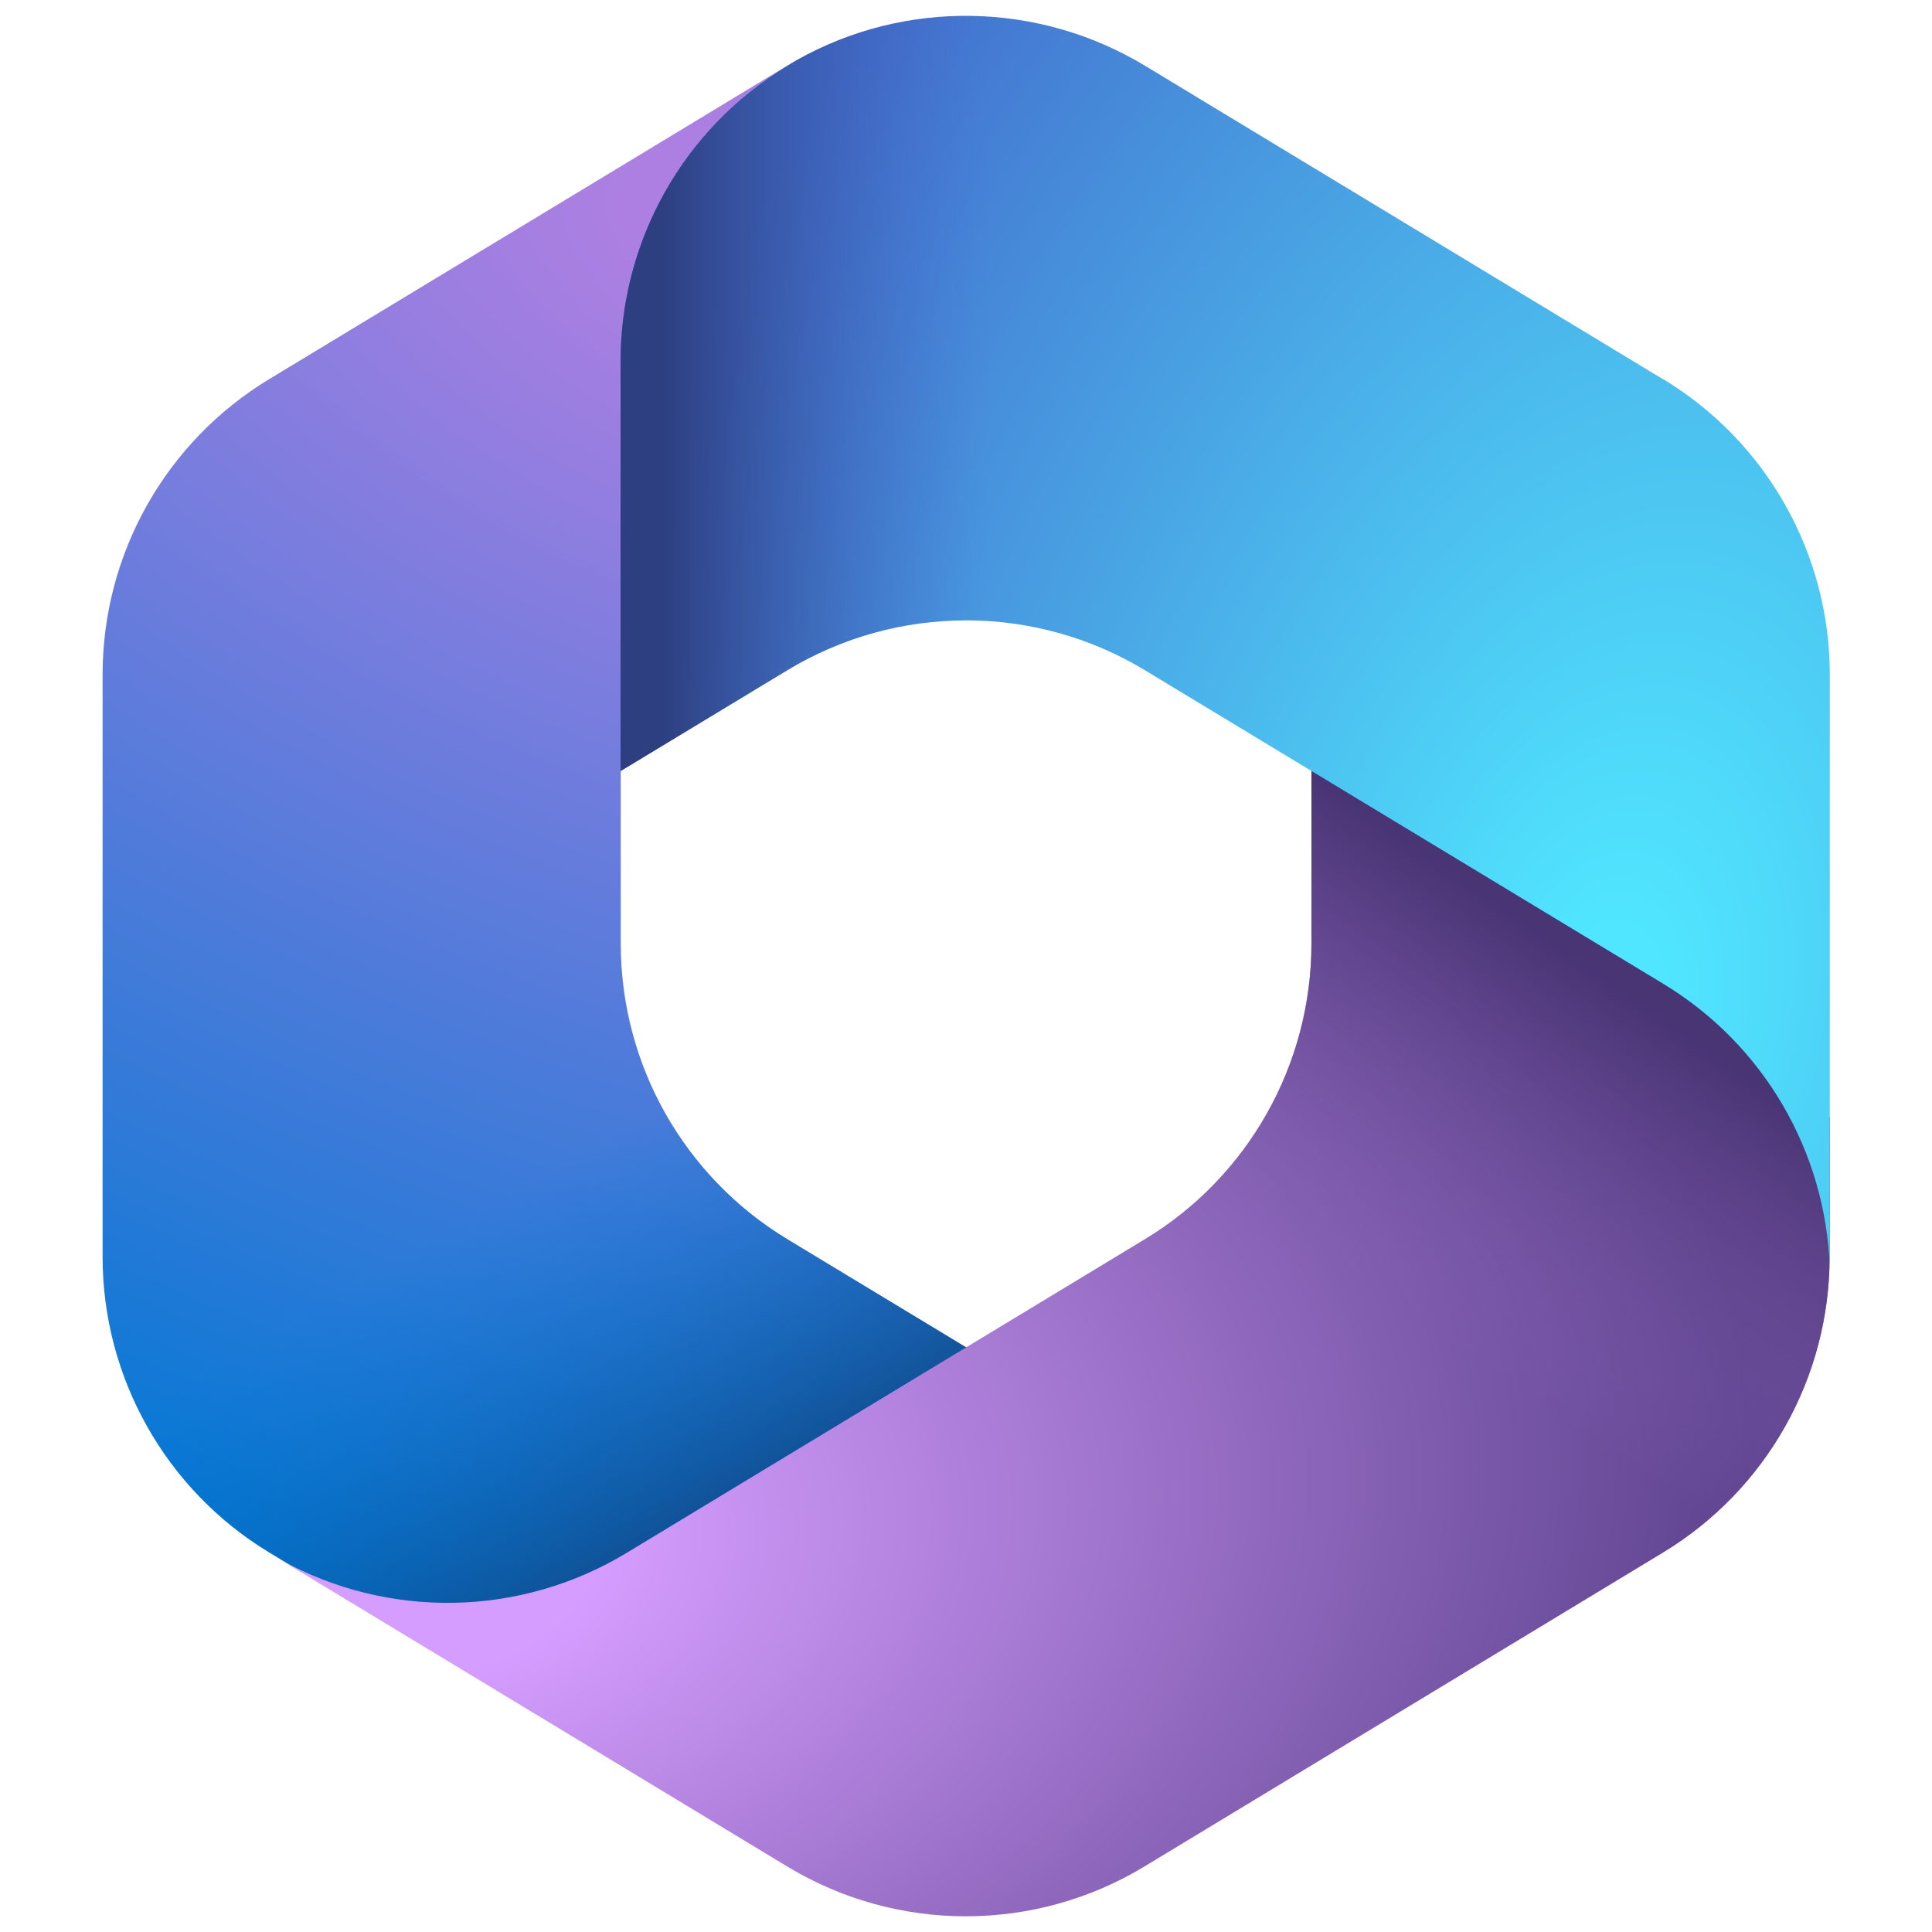 <?xml version="1.0" encoding="UTF-8"?>
<svg id="ms-365" xmlns="http://www.w3.org/2000/svg" xmlns:xlink="http://www.w3.org/1999/xlink" viewBox="0 0 100 100">
  <defs>
    <radialGradient id="radial-gradient" cx="-2111.1" cy="-304.49" fx="-2111.1" fy="-304.49" r="2.24" gradientTransform="translate(-8069.67 72199.75) rotate(110.53) scale(33.37 -58.2)" gradientUnits="userSpaceOnUse">
      <stop offset=".06" stop-color="#ae7fe2"/>
      <stop offset="1" stop-color="#0078d4"/>
    </radialGradient>
    <linearGradient id="linear-gradient" x1="49.55" y1="-1272.88" x2="38.9" y2="-1254.47" gradientTransform="translate(0 -1200) scale(1 -1)" gradientUnits="userSpaceOnUse">
      <stop offset="0" stop-color="#114a8b"/>
      <stop offset="1" stop-color="#0078d4" stop-opacity="0"/>
    </linearGradient>
    <radialGradient id="radial-gradient-2" cx="-2049.58" cy="-402.34" fx="-2049.58" fy="-402.34" r="2.24" gradientTransform="translate(61781.64 -17347.47) rotate(-8.37) scale(31.05 -20.51)" gradientUnits="userSpaceOnUse">
      <stop offset=".13" stop-color="#d59dff"/>
      <stop offset="1" stop-color="#5e438f"/>
    </radialGradient>
    <linearGradient id="linear-gradient-2" x1="75.69" y1="-1245.49" x2="64.29" y2="-1261.85" gradientTransform="translate(0 -1200) scale(1 -1)" gradientUnits="userSpaceOnUse">
      <stop offset="0" stop-color="#493474"/>
      <stop offset="1" stop-color="#8c66ba" stop-opacity="0"/>
    </linearGradient>
    <radialGradient id="radial-gradient-3" cx="-2205.74" cy="-336.21" fx="-2205.74" fy="-336.21" r="2.24" gradientTransform="translate(-56665.69 217.09) rotate(-165.77) scale(24.92 -41.96)" gradientUnits="userSpaceOnUse">
      <stop offset=".06" stop-color="#50e6ff"/>
      <stop offset="1" stop-color="#436dcd"/>
    </radialGradient>
    <linearGradient id="linear-gradient-3" x1="34.3" y1="-1233.23" x2="51.09" y2="-1233.23" gradientTransform="translate(0 -1200) scale(1 -1)" gradientUnits="userSpaceOnUse">
      <stop offset="0" stop-color="#2d3f80"/>
      <stop offset="1" stop-color="#436dcd" stop-opacity="0"/>
    </linearGradient>
  </defs>
  <path d="M41.25,3.11l-.5.3c-.8.48-1.55,1.02-2.25,1.61l1.45-1.02h12.3l2.24,16.93-11.18,11.18-11.18,7.77v8.96c0,6.26,3.27,12.06,8.62,15.3l11.77,7.12-24.86,14.5h-4.79l-8.94-5.41c-5.35-3.24-8.62-9.04-8.62-15.3v-30.13c0-6.26,3.27-12.06,8.63-15.3L40.74,3.4c.17-.1.33-.2.5-.29Z" style="fill: url(#radial-gradient); stroke-width: 0px;"/>
  <path d="M41.25,3.11l-.5.3c-.8.48-1.55,1.02-2.25,1.61l1.45-1.02h12.3l2.24,16.93-11.18,11.18-11.18,7.77v8.96c0,6.26,3.27,12.06,8.62,15.3l11.77,7.12-24.86,14.5h-4.79l-8.94-5.41c-5.35-3.24-8.62-9.04-8.62-15.3v-30.13c0-6.26,3.27-12.06,8.63-15.3L40.74,3.4c.17-.1.33-.2.5-.29Z" style="fill: url(#linear-gradient); stroke-width: 0px;"/>
  <path d="M67.88,38.82v10.02c0,6.26-3.27,12.06-8.62,15.3l-26.83,16.24c-5.49,3.32-12.32,3.44-17.9.36l26.2,15.86c5.69,3.45,12.83,3.45,18.52,0l26.83-16.24c5.35-3.24,8.62-9.04,8.62-15.3v-7.24l-2.24-3.35-24.59-15.65Z" style="fill: url(#radial-gradient-2); stroke-width: 0px;"/>
  <path d="M67.88,38.82v10.02c0,6.26-3.27,12.06-8.62,15.3l-26.83,16.24c-5.49,3.32-12.32,3.44-17.9.36l26.2,15.86c5.69,3.45,12.83,3.45,18.52,0l26.83-16.24c5.35-3.24,8.62-9.04,8.62-15.3v-7.24l-2.24-3.35-24.59-15.65Z" style="fill: url(#linear-gradient-2); stroke-width: 0px;"/>
  <path d="M86.08,19.63L59.26,3.4C53.74.07,46.87-.04,41.28,3.09l-.53.32c-5.36,3.24-8.63,9.04-8.63,15.3v21.2l8.63-5.22c5.69-3.44,12.82-3.44,18.51,0l26.83,16.23c5.19,3.14,8.42,8.68,8.62,14.72,0-.19,0-.39,0-.59v-30.13c0-6.26-3.27-12.06-8.63-15.3Z" style="fill: url(#radial-gradient-3); stroke-width: 0px;"/>
  <path d="M86.08,19.63L59.26,3.4C53.74.07,46.87-.04,41.28,3.09l-.53.32c-5.36,3.24-8.63,9.04-8.63,15.3v21.2l8.63-5.22c5.69-3.44,12.82-3.44,18.51,0l26.83,16.23c5.19,3.14,8.42,8.68,8.62,14.72,0-.19,0-.39,0-.59v-30.13c0-6.26-3.27-12.06-8.63-15.3Z" style="fill: url(#linear-gradient-3); stroke-width: 0px;"/>
</svg>